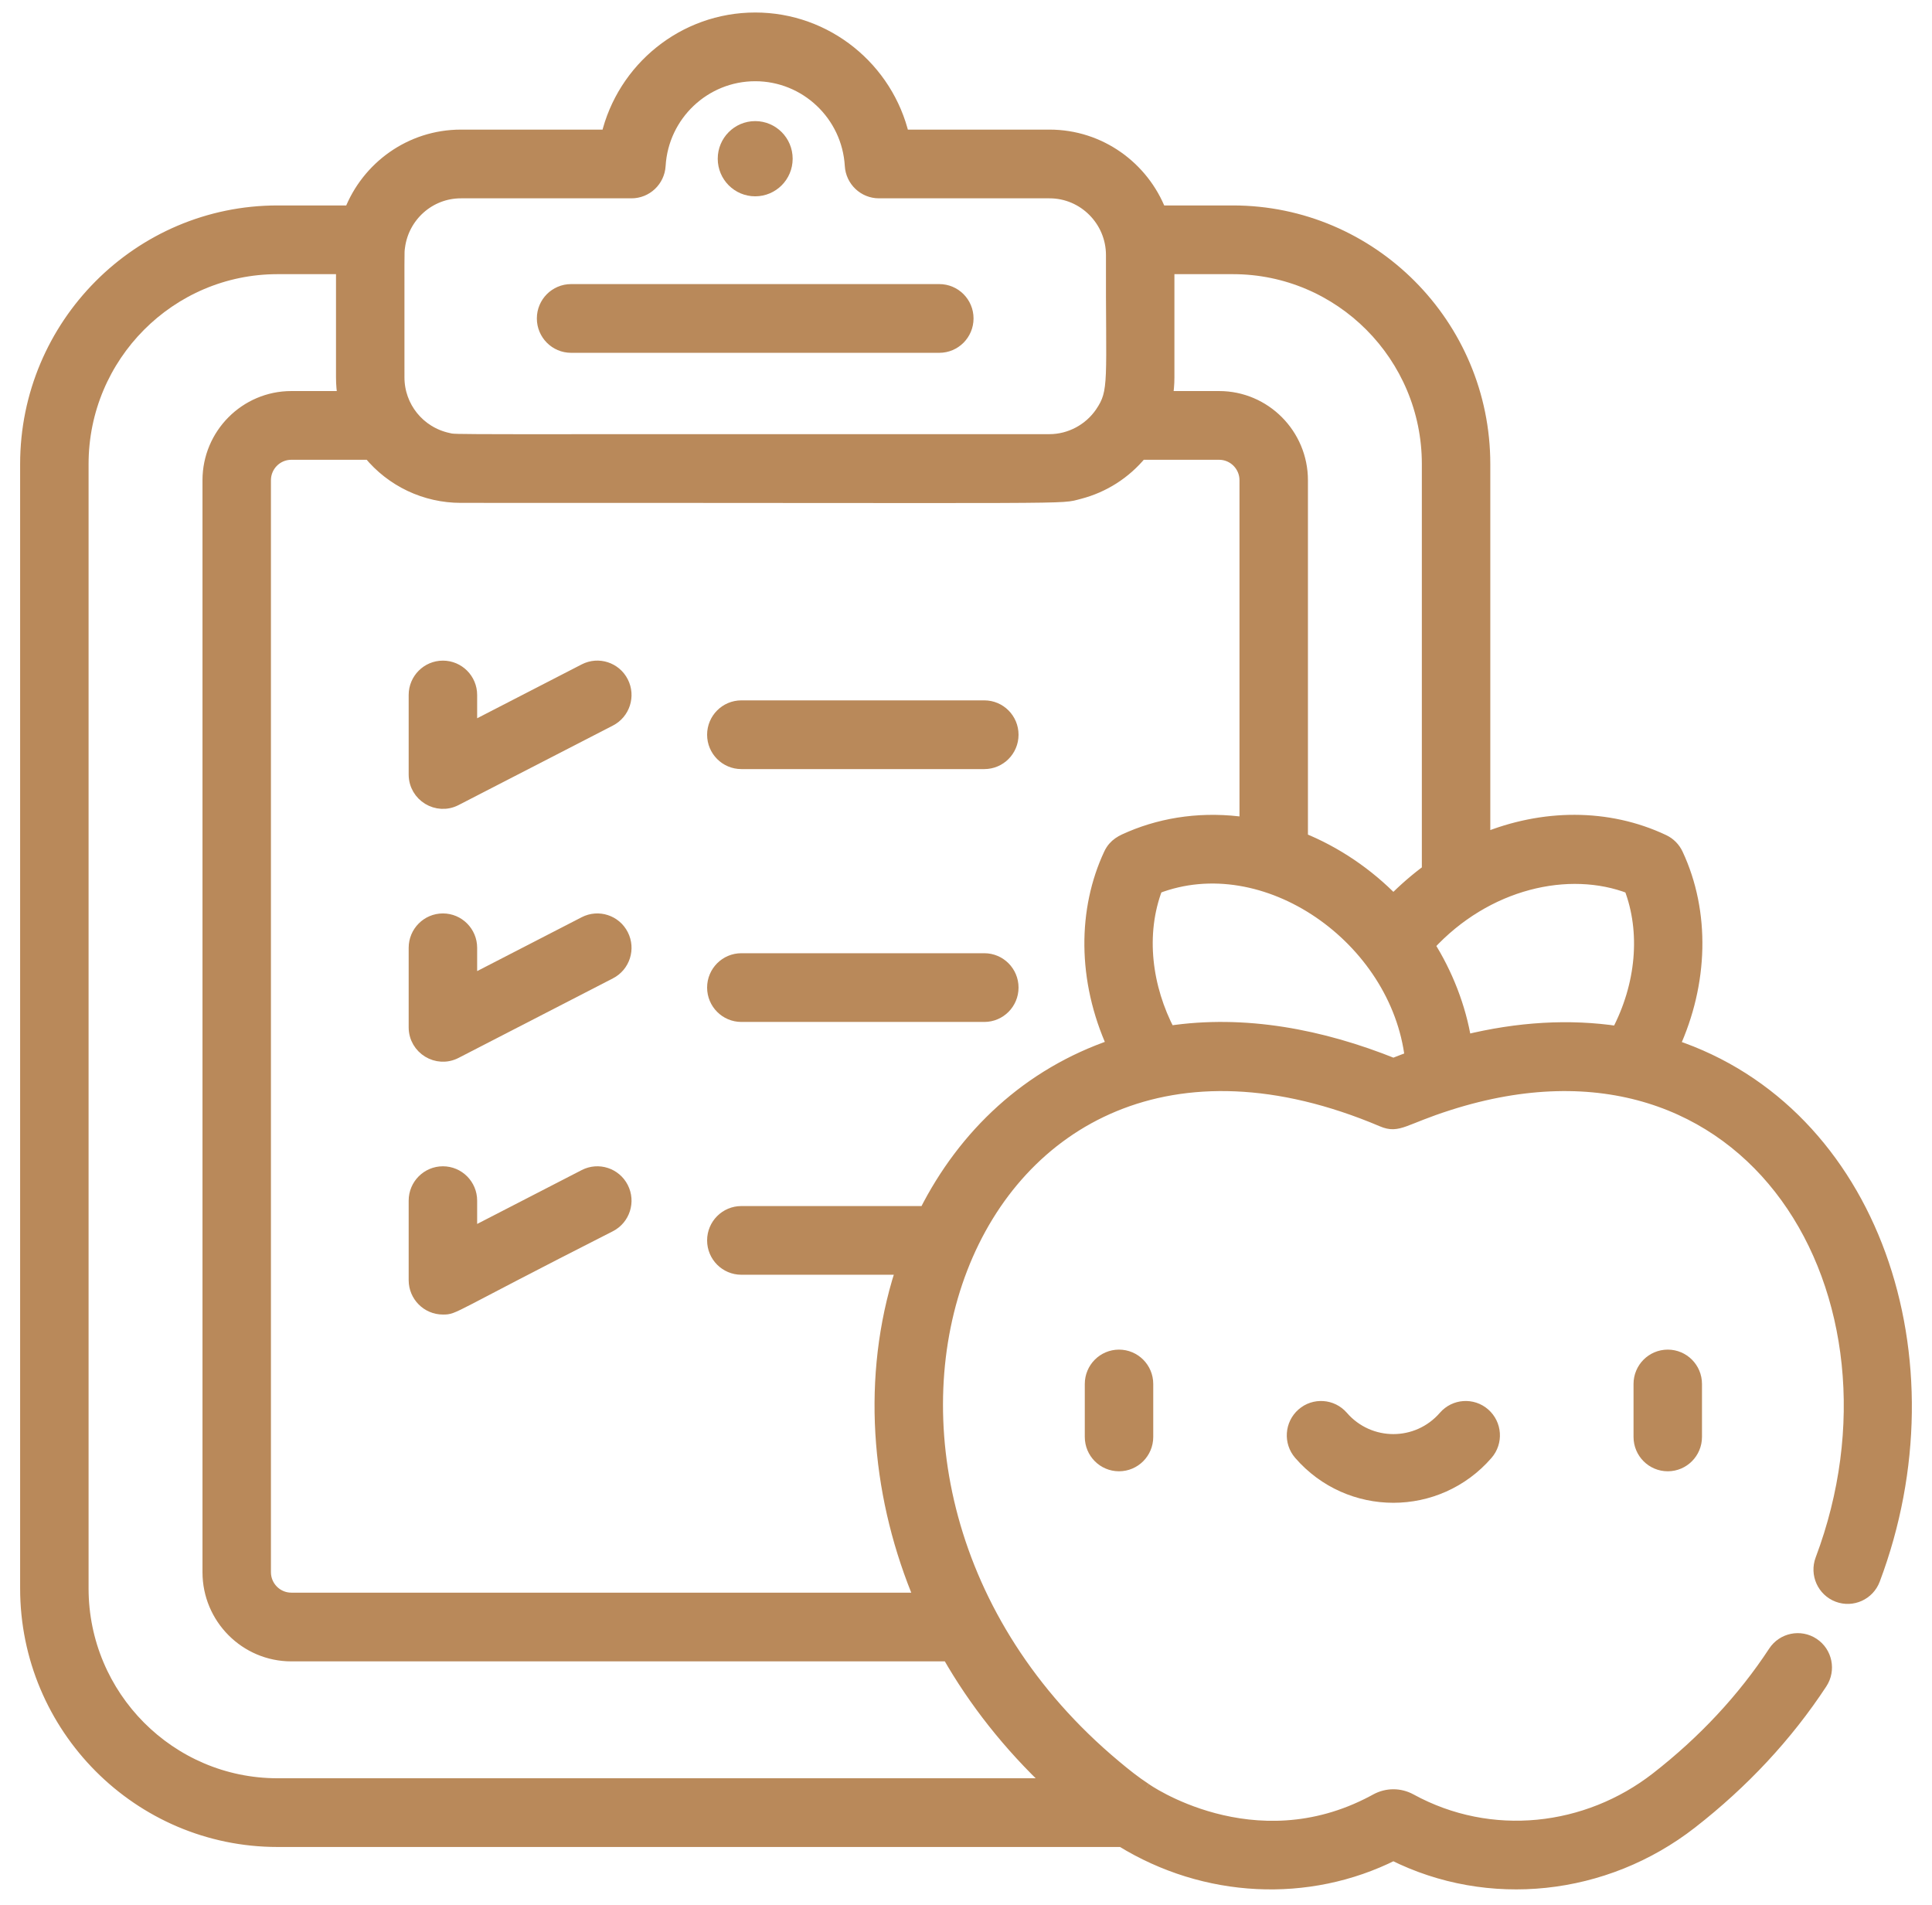<?xml version="1.0" encoding="UTF-8"?> <svg xmlns="http://www.w3.org/2000/svg" width="72" height="71" viewBox="0 0 72 71" fill="none"> <g clip-path="url(#clip0_479_10)"> <path d="M28.144 7.066C28.777 7.066 29.29 6.551 29.29 5.915C29.29 5.279 28.777 4.763 28.144 4.763C27.511 4.763 26.998 5.279 26.998 5.915C26.998 6.551 27.511 7.066 28.144 7.066Z" fill="#B9895A" stroke="#B9895A" stroke-width="0.5"></path> <path d="M21.282 12.898H35.005C35.572 12.898 36.031 12.436 36.031 11.867C36.031 11.298 35.572 10.837 35.005 10.837H21.282C20.716 10.837 20.257 11.298 20.257 11.867C20.257 12.436 20.716 12.898 21.282 12.898Z" fill="#B9895A" stroke="#B9895A" stroke-width="0.5"></path> <path d="M40.677 51.575V53.549C40.677 54.118 41.136 54.579 41.702 54.579C42.269 54.579 42.728 54.118 42.728 53.549V51.575C42.728 51.006 42.269 50.545 41.702 50.545C41.136 50.545 40.677 51.006 40.677 51.575Z" fill="#B9895A" stroke="#B9895A" stroke-width="0.5"></path> <path d="M61.127 51.575V53.549C61.127 54.118 61.586 54.579 62.153 54.579C62.719 54.579 63.178 54.118 63.178 53.549V51.575C63.178 51.006 62.719 50.545 62.153 50.545C61.586 50.545 61.127 51.006 61.127 51.575Z" fill="#B9895A" stroke="#B9895A" stroke-width="0.5"></path> <path d="M53.849 52.813C52.831 53.987 51.021 53.986 50.004 52.813C49.632 52.384 48.984 52.339 48.557 52.713C48.13 53.087 48.085 53.738 48.457 54.167C50.293 56.283 53.561 56.281 55.395 54.167C55.768 53.738 55.723 53.087 55.296 52.713C54.869 52.339 54.221 52.384 53.849 52.813Z" fill="#B9895A" stroke="#B9895A" stroke-width="0.5"></path> <path d="M16.974 29.78L22.728 26.816C23.232 26.556 23.431 25.935 23.172 25.428C22.914 24.922 22.296 24.722 21.792 24.982L17.532 27.177V25.899C17.532 25.33 17.072 24.869 16.506 24.869C15.94 24.869 15.48 25.33 15.48 25.899V28.863C15.481 29.638 16.299 30.128 16.974 29.78Z" fill="#B9895A" stroke="#B9895A" stroke-width="0.5"></path> <path d="M27.628 28.411H36.683C37.249 28.411 37.708 27.95 37.708 27.381C37.708 26.811 37.249 26.35 36.683 26.35H27.628C27.062 26.35 26.602 26.811 26.602 27.381C26.602 27.95 27.062 28.411 27.628 28.411Z" fill="#B9895A" stroke="#B9895A" stroke-width="0.5"></path> <path d="M16.974 39.202L22.728 36.237C23.232 35.978 23.431 35.357 23.172 34.85C22.914 34.344 22.296 34.144 21.792 34.404L17.532 36.599V35.321C17.532 34.752 17.072 34.29 16.506 34.29C15.94 34.29 15.48 34.752 15.48 35.321V38.285C15.481 39.056 16.295 39.552 16.974 39.202Z" fill="#B9895A" stroke="#B9895A" stroke-width="0.5"></path> <path d="M27.628 37.834H36.683C37.249 37.834 37.708 37.372 37.708 36.803C37.708 36.234 37.249 35.773 36.683 35.773H27.628C27.062 35.773 26.602 36.234 26.602 36.803C26.602 37.372 27.062 37.834 27.628 37.834Z" fill="#B9895A" stroke="#B9895A" stroke-width="0.5"></path> <path d="M16.506 48.738C16.949 48.738 16.645 48.749 22.728 45.66C23.232 45.401 23.431 44.779 23.172 44.273C22.914 43.767 22.296 43.567 21.792 43.827L17.532 46.022V44.743C17.532 44.174 17.072 43.713 16.506 43.713C15.94 43.713 15.48 44.174 15.48 44.743V47.708C15.481 48.276 15.939 48.738 16.506 48.738Z" fill="#B9895A" stroke="#B9895A" stroke-width="0.5"></path> <path d="M10.343 68.58H41.81C44.914 70.492 48.746 70.681 51.927 69.085C55.473 70.863 59.797 70.413 63.01 67.912C64.947 66.404 66.576 64.654 67.853 62.708C68.165 62.233 68.035 61.594 67.562 61.281C67.089 60.968 66.453 61.099 66.141 61.574C64.989 63.33 63.512 64.914 61.754 66.283C59.156 68.306 55.561 68.735 52.558 67.091C52.163 66.875 51.692 66.875 51.297 67.091C51.258 67.112 51.22 67.133 51.18 67.154C46.689 69.541 42.65 66.682 42.667 66.687C42.258 66.418 41.936 66.161 41.525 65.817C28.715 55.102 35.769 35.059 51.528 41.746C52.116 41.995 52.274 41.676 53.986 41.129C65.355 37.499 71.593 48.313 67.899 58.127C67.699 58.659 67.966 59.254 68.496 59.455C69.025 59.656 69.617 59.388 69.818 58.855C72.899 50.667 69.8 41.452 62.339 38.981C63.417 36.635 63.488 33.999 62.477 31.84C62.375 31.623 62.202 31.449 61.986 31.347C59.914 30.367 57.493 30.392 55.289 31.299V17.293C55.289 12.117 51.098 7.906 45.946 7.906H43.219C42.579 6.255 40.981 5.08 39.114 5.08H33.639C33.049 2.568 30.798 0.716 28.145 0.716C25.491 0.716 23.241 2.568 22.65 5.08H17.176C15.308 5.08 13.71 6.255 13.071 7.906H10.343C5.191 7.906 1 12.117 1 17.293V59.193C1 64.369 5.191 68.58 10.343 68.58ZM52.604 39.425C52.461 39.477 52.146 39.595 51.928 39.683C49.247 38.605 46.377 38.05 43.557 38.479C42.684 36.822 42.413 34.817 43.086 33.063C47.155 31.487 52.079 34.95 52.604 39.425ZM60.768 33.064C61.406 34.722 61.228 36.722 60.295 38.489C58.492 38.217 56.581 38.328 54.591 38.818C54.386 37.532 53.879 36.268 53.215 35.222C55.383 32.858 58.478 32.176 60.768 33.064ZM53.238 17.293V32.451C52.836 32.741 52.332 33.172 51.927 33.59C50.957 32.589 49.772 31.784 48.493 31.27V17.897C48.493 16.202 47.12 14.823 45.434 14.823H43.451C43.494 14.576 43.517 14.324 43.517 14.065V9.967H45.947C49.967 9.967 53.238 13.254 53.238 17.293ZM17.175 7.141H23.533C24.076 7.141 24.524 6.716 24.556 6.172C24.669 4.268 26.245 2.777 28.145 2.777C30.044 2.777 31.621 4.268 31.733 6.172C31.765 6.716 32.214 7.141 32.757 7.141H39.114C40.413 7.141 41.466 8.209 41.466 9.505C41.45 14.233 41.611 14.577 41.056 15.396C40.622 16.034 39.883 16.429 39.114 16.429C15.795 16.424 17.066 16.456 16.703 16.381C15.587 16.142 14.823 15.167 14.823 14.066C14.828 9.101 14.809 9.475 14.846 9.192C14.999 8.036 15.984 7.141 17.175 7.141ZM3.051 17.293C3.051 13.254 6.322 9.967 10.343 9.967H12.772V14.065C12.772 14.324 12.795 14.577 12.838 14.823H10.856C9.169 14.823 7.796 16.202 7.796 17.897V30.274C7.796 30.843 8.255 31.304 8.822 31.304C9.388 31.304 9.847 30.843 9.847 30.274V17.897C9.847 17.338 10.3 16.884 10.856 16.884H13.78C14.619 17.907 15.861 18.49 17.175 18.49C40.93 18.487 39.407 18.551 40.218 18.349C41.113 18.118 41.914 17.61 42.509 16.884H45.433C45.989 16.884 46.442 17.338 46.442 17.897V30.71C44.88 30.477 43.407 30.69 42.148 31.222C41.828 31.357 41.55 31.473 41.378 31.84C40.42 33.886 40.382 36.496 41.511 38.974C38.335 40.049 35.95 42.307 34.495 45.195H27.628C27.061 45.195 26.602 45.656 26.602 46.225C26.602 46.794 27.061 47.255 27.628 47.255H33.648C33.631 47.307 33.535 47.614 33.487 47.777C32.343 51.701 32.778 55.929 34.333 59.602H10.856C10.3 59.602 9.847 59.148 9.847 58.589V29.913C9.847 29.344 9.388 30.274 8.822 30.274C8.255 30.274 7.796 29.705 7.796 30.274V58.59C7.796 60.285 9.169 61.663 10.856 61.663H35.355C36.328 63.367 37.605 65.009 39.215 66.519H10.343C6.322 66.519 3.051 63.233 3.051 59.193V17.293Z" fill="#B9895A"></path> <path d="M7.796 30.274V17.897C7.796 16.202 9.169 14.823 10.856 14.823H12.838C12.795 14.577 12.772 14.324 12.772 14.065V9.967H10.343C6.322 9.967 3.051 13.254 3.051 17.293V59.193C3.051 63.233 6.322 66.519 10.343 66.519H39.215C37.605 65.009 36.328 63.367 35.355 61.663H10.856C9.169 61.663 7.796 60.285 7.796 58.59V30.274ZM7.796 30.274C7.796 30.843 8.255 31.304 8.822 31.304C9.388 31.304 9.847 30.843 9.847 30.274V17.897C9.847 17.338 10.3 16.884 10.856 16.884H13.78C14.619 17.907 15.861 18.49 17.175 18.49C40.93 18.487 39.407 18.551 40.218 18.349C41.113 18.118 41.914 17.61 42.509 16.884H45.433C45.989 16.884 46.442 17.338 46.442 17.897V30.71C44.88 30.477 43.407 30.69 42.148 31.222C41.828 31.357 41.55 31.473 41.378 31.84C40.42 33.886 40.382 36.496 41.511 38.974C38.335 40.049 35.95 42.307 34.495 45.195H27.628C27.061 45.195 26.602 45.656 26.602 46.225C26.602 46.794 27.061 47.255 27.628 47.255H33.648C33.631 47.307 33.535 47.614 33.487 47.777C32.343 51.701 32.778 55.929 34.333 59.602H10.856C10.3 59.602 9.847 59.148 9.847 58.589V29.913C9.847 29.344 9.388 30.274 8.822 30.274C8.255 30.274 7.796 29.705 7.796 30.274ZM10.343 68.58H41.81C44.914 70.492 48.746 70.681 51.927 69.085C55.473 70.863 59.797 70.413 63.01 67.912C64.947 66.404 66.576 64.654 67.853 62.708C68.165 62.233 68.035 61.594 67.562 61.281C67.089 60.968 66.453 61.099 66.141 61.574C64.989 63.33 63.512 64.914 61.754 66.283C59.156 68.306 55.561 68.735 52.558 67.091C52.163 66.875 51.692 66.875 51.297 67.091C51.258 67.112 51.22 67.133 51.18 67.154C46.689 69.541 42.65 66.682 42.667 66.687C42.258 66.418 41.936 66.161 41.525 65.817C28.715 55.102 35.769 35.059 51.528 41.746C52.116 41.995 52.274 41.676 53.986 41.129C65.355 37.499 71.593 48.313 67.899 58.127C67.699 58.659 67.966 59.254 68.496 59.455C69.025 59.656 69.617 59.388 69.818 58.855C72.899 50.667 69.8 41.452 62.339 38.981C63.417 36.635 63.488 33.999 62.477 31.84C62.375 31.623 62.202 31.449 61.986 31.347C59.914 30.367 57.493 30.392 55.289 31.299V17.293C55.289 12.117 51.098 7.906 45.946 7.906H43.219C42.579 6.255 40.981 5.08 39.114 5.08H33.639C33.049 2.568 30.798 0.716 28.145 0.716C25.491 0.716 23.241 2.568 22.65 5.08H17.176C15.308 5.08 13.71 6.255 13.071 7.906H10.343C5.191 7.906 1 12.117 1 17.293V59.193C1 64.369 5.191 68.58 10.343 68.58ZM52.604 39.425C52.461 39.477 52.146 39.595 51.928 39.683C49.247 38.605 46.377 38.05 43.557 38.479C42.684 36.822 42.413 34.817 43.086 33.063C47.155 31.487 52.079 34.95 52.604 39.425ZM60.768 33.064C61.406 34.722 61.228 36.722 60.295 38.489C58.492 38.217 56.581 38.328 54.591 38.818C54.386 37.532 53.879 36.268 53.215 35.222C55.383 32.858 58.478 32.176 60.768 33.064ZM53.238 17.293V32.451C52.836 32.741 52.332 33.172 51.927 33.59C50.957 32.589 49.772 31.784 48.493 31.27V17.897C48.493 16.202 47.12 14.823 45.434 14.823H43.451C43.494 14.576 43.517 14.324 43.517 14.065V9.967H45.947C49.967 9.967 53.238 13.254 53.238 17.293ZM17.175 7.141H23.533C24.076 7.141 24.524 6.716 24.556 6.172C24.669 4.268 26.245 2.777 28.145 2.777C30.044 2.777 31.621 4.268 31.733 6.172C31.765 6.716 32.214 7.141 32.757 7.141H39.114C40.413 7.141 41.466 8.209 41.466 9.505C41.45 14.233 41.611 14.577 41.056 15.396C40.622 16.034 39.883 16.429 39.114 16.429C15.795 16.424 17.066 16.456 16.703 16.381C15.587 16.142 14.823 15.167 14.823 14.066C14.828 9.101 14.809 9.475 14.846 9.192C14.999 8.036 15.984 7.141 17.175 7.141Z" stroke="#B9895A" stroke-width="0.5"></path> </g> <defs> <clipPath id="clip0_479_10"> <rect width="72" height="71" fill="white"></rect> </clipPath> </defs> </svg> 